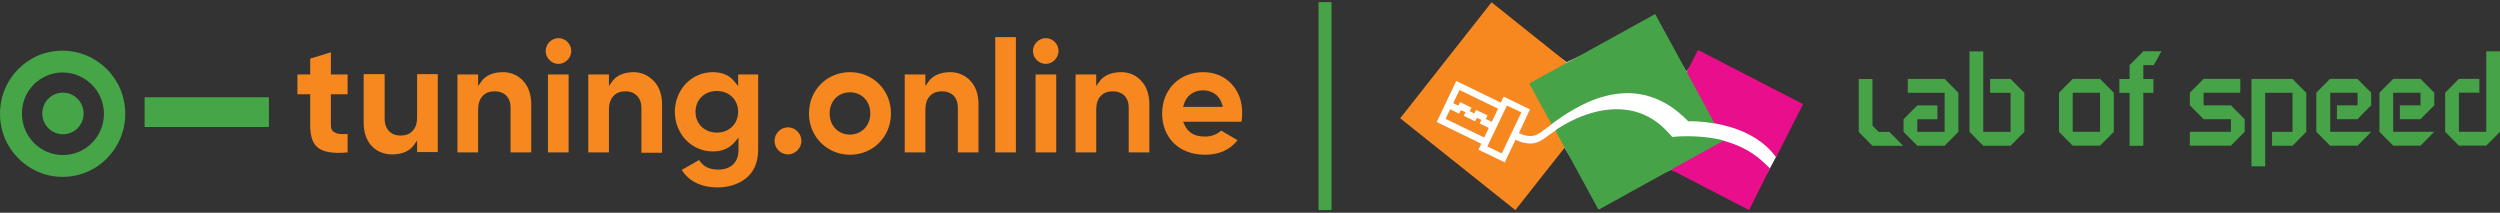 <svg width="423" height="36" viewBox="0 0 423 36" fill="none" xmlns="http://www.w3.org/2000/svg">
<rect x="0" y="0" width="423" height="36" fill="#333333" stroke="none"/>
<path d="M0 19.251C0 25.175 4.772 29.926 10.597 29.926C16.479 29.926 21.195 25.119 21.195 19.251C21.195 13.326 16.423 8.575 10.542 8.575C4.716 8.575 0 13.326 0 19.251ZM10.597 12.264C14.426 12.264 17.588 15.394 17.588 19.251C17.588 23.107 14.481 26.237 10.653 26.237C6.824 26.237 3.717 23.107 3.717 19.251C3.662 15.394 6.769 12.264 10.597 12.264ZM10.653 15.674C8.711 15.674 7.157 17.239 7.157 19.195C7.157 21.151 8.711 22.716 10.653 22.716C12.595 22.716 14.148 21.151 14.148 19.195C14.148 17.295 12.595 15.674 10.653 15.674ZM24.468 16.456V21.486H45.497V16.456H24.468Z" fill="#46A547"/>
<path d="M168.393 6.284V25.79H171.889V6.284H168.393ZM94.489 6.452C93.324 6.452 92.325 7.458 92.325 8.631C92.325 9.805 93.324 10.811 94.489 10.811C95.654 10.811 96.653 9.805 96.653 8.631C96.653 7.402 95.654 6.452 94.489 6.452ZM176.938 6.452C175.772 6.452 174.774 7.458 174.774 8.631C174.774 9.805 175.772 10.811 176.938 10.811C178.103 10.811 179.101 9.805 179.101 8.631C179.101 7.402 178.103 6.452 176.938 6.452ZM55.983 8.855L52.488 9.917V12.6H50.324V15.953H52.488V21.151C52.488 23.052 52.876 24.281 53.819 25.008C54.762 25.734 56.316 26.014 58.813 25.79V22.66C58.036 22.716 57.426 22.716 56.926 22.549C56.649 22.437 56.371 22.269 56.205 22.046C56.039 21.822 55.983 21.487 55.983 21.151V15.953H58.813V12.6H55.983V8.855ZM85.112 12.209C83.392 12.209 82.116 12.823 81.45 13.774L80.895 14.556V12.6H77.4V25.79H80.895V18.58C80.895 17.518 81.173 16.736 81.672 16.233C82.171 15.674 82.893 15.45 83.725 15.45C84.446 15.45 85.112 15.674 85.611 16.121C86.111 16.624 86.388 17.295 86.388 18.245V25.79H89.884V17.63C89.884 15.841 89.329 14.5 88.441 13.606C87.609 12.711 86.388 12.209 85.112 12.209ZM107.25 12.209C105.53 12.209 104.254 12.823 103.588 13.774L103.033 14.556V12.6H99.538V25.79H103.033V18.58C103.033 17.518 103.311 16.736 103.81 16.233C104.309 15.674 105.031 15.45 105.863 15.45C106.584 15.45 107.25 15.674 107.749 16.177C108.249 16.68 108.526 17.351 108.526 18.301V25.846H112.022V17.686C112.022 15.897 111.467 14.556 110.579 13.662C109.691 12.767 108.526 12.209 107.25 12.209ZM120.622 12.209C116.904 12.209 114.185 15.283 114.185 18.916C114.185 22.549 116.904 25.623 120.622 25.623C122.342 25.623 123.507 25.008 124.394 23.946L124.949 23.275V25.399C124.949 26.461 124.616 27.299 124.006 27.858C123.396 28.417 122.564 28.697 121.509 28.697C119.789 28.697 118.846 27.97 118.291 27.076L115.351 28.753C116.571 30.709 118.735 31.715 121.398 31.715C123.174 31.715 124.894 31.212 126.17 30.206C127.446 29.2 128.278 27.635 128.278 25.399V12.6H124.894V14.556L124.339 13.885C123.507 12.823 122.342 12.209 120.622 12.209ZM143.814 12.209C139.93 12.209 136.878 15.227 136.878 19.195C136.878 23.163 139.985 26.181 143.814 26.181C147.698 26.181 150.749 23.163 150.749 19.195C150.749 15.227 147.698 12.209 143.814 12.209ZM160.792 12.209C159.072 12.209 157.796 12.823 157.13 13.774L156.575 14.556V12.6H153.08V25.79H156.575V18.58C156.575 17.518 156.852 16.736 157.352 16.233C157.851 15.674 158.572 15.45 159.405 15.45C160.126 15.45 160.792 15.674 161.291 16.121C161.79 16.624 162.068 17.295 162.068 18.245V25.79H165.563V17.63C165.563 15.841 165.009 14.5 164.121 13.606C163.289 12.711 162.068 12.209 160.792 12.209ZM189.699 12.209C187.979 12.209 186.703 12.823 186.037 13.774L185.482 14.556V12.6H181.987V25.79H185.482V18.58C185.482 17.518 185.759 16.736 186.259 16.233C186.758 15.674 187.479 15.45 188.312 15.45C189.033 15.45 189.699 15.674 190.198 16.121C190.697 16.624 190.975 17.295 190.975 18.245V25.79H194.47V17.63C194.47 15.841 193.916 14.5 193.028 13.606C192.196 12.711 191.03 12.209 189.699 12.209ZM203.625 12.209C199.464 12.209 196.634 15.227 196.634 19.195C196.634 23.163 199.353 26.181 203.903 26.181C206.288 26.181 208.119 25.343 209.396 23.722L206.621 22.101C206.011 22.66 205.068 23.108 203.958 23.108C203.181 23.108 202.405 22.996 201.794 22.66C201.184 22.325 200.685 21.766 200.352 20.984L200.185 20.592H210.061C210.117 20.145 210.172 19.698 210.172 19.251C210.283 15.171 207.454 12.209 203.625 12.209ZM61.531 12.6V20.76C61.531 22.549 62.086 23.89 62.974 24.784C63.862 25.678 65.027 26.126 66.359 26.126C68.079 26.126 69.355 25.511 70.02 24.561L70.575 23.778V25.734H74.071V12.544H70.575V19.81C70.575 20.872 70.298 21.654 69.799 22.157C69.299 22.716 68.578 22.94 67.746 22.94C67.024 22.94 66.359 22.716 65.859 22.213C65.36 21.71 65.082 21.04 65.082 20.089V12.544H61.531V12.6ZM92.713 12.6V25.79H96.209V12.6H92.713ZM175.218 12.6V25.79H178.713V12.6H175.218ZM203.57 15.283C204.901 15.283 206.288 15.953 206.788 17.686L206.899 18.077H200.185L200.296 17.686C200.74 16.177 201.961 15.283 203.57 15.283ZM121.287 15.394C123.34 15.394 124.894 16.848 124.894 18.916C124.894 20.984 123.34 22.437 121.287 22.437C119.234 22.437 117.681 20.984 117.681 18.916C117.681 16.848 119.234 15.394 121.287 15.394ZM143.814 15.618C145.756 15.618 147.254 17.071 147.254 19.195C147.254 21.319 145.7 22.772 143.814 22.772C141.872 22.772 140.374 21.319 140.374 19.195C140.374 17.071 141.872 15.618 143.814 15.618ZM133.327 21.543C132.051 21.543 131.053 22.604 131.053 23.834C131.053 25.12 132.107 26.126 133.327 26.126C134.548 26.126 135.602 25.064 135.602 23.834C135.602 22.604 134.548 21.543 133.327 21.543Z" fill="#F6881F"/>
<path d="M350.704 24.65L349.541 23.478L348.377 22.306V15.694L349.541 14.522L350.704 13.35H355.328L356.492 14.522L357.655 15.694V22.306L356.492 23.478L355.328 24.65H350.704ZM355.328 15.694H350.704V22.306H355.328V15.694Z" fill="#46A347"/>
<path d="M341.355 14.527L340.191 13.355H336.731V15.699H340.191V22.311H335.567V8.697H333.24V22.311L334.404 23.483L335.567 24.655H340.191L341.355 23.483L342.518 22.311V15.699L341.355 14.527Z" fill="#46A347"/>
<path d="M364.353 13.364H362.652V11.02H364.412L365.725 8.676H362.652L361.489 9.848L360.325 11.02V13.364H358.595V15.708H360.325V24.664H362.652V15.708H364.353V13.364Z" fill="#46A347"/>
<path d="M389.057 14.527L387.894 13.355H380.943V28.141H383.27V15.699H387.894V22.311H384.433V24.655H387.894L389.057 23.483L390.221 22.311V15.699L389.057 14.527Z" fill="#46A347"/>
<path d="M400.033 18.992L401.196 17.82V15.686L400.033 14.514L398.869 13.342H394.245L393.081 14.514L391.918 15.686V22.297L393.081 23.47L394.245 24.642H398.899L400.062 23.47L401.226 22.297H394.275V15.686H398.899V17.82H395.408V20.164H398.899L400.033 18.992Z" fill="#46A347"/>
<path d="M410.716 18.992L411.88 17.82V15.686L410.716 14.514L409.553 13.342H404.928L403.765 14.514L402.601 15.686V22.297L403.765 23.47L404.928 24.642H409.553L410.716 23.47L411.88 22.297H404.928V15.686H409.553V17.82H406.062V20.164H409.553L410.716 18.992Z" fill="#46A347"/>
<path d="M420.673 8.683V22.297H416.049V15.685H419.51V13.341H416.049L414.886 14.513L413.722 15.685V22.297L414.886 23.469L416.049 24.641H420.673L421.837 23.469L423 22.297V8.683H420.673Z" fill="#46A347"/>
<path d="M330.194 14.527L329.031 13.355H322.796V15.699H329.031V22.311H324.407V20.177H327.808V17.833H324.407L323.243 19.005L322.08 20.177V22.311L323.243 23.483L324.407 24.655H329.031L330.194 23.483L331.358 22.311V15.699L330.194 14.527Z" fill="#46A347"/>
<path d="M319.689 22.324H316.825V13.368H314.498V22.324L316.825 24.668H322.016L319.689 22.324Z" fill="#46A347"/>
<path d="M378.638 18.992L377.475 17.82H372.851V15.686H379.056V13.342H372.851L371.687 14.514L370.524 15.686V17.82L371.687 18.992L372.851 20.164H377.475V22.297H370.524V24.642H377.475L378.638 23.47L379.802 22.297V20.164L378.638 18.992Z" fill="#46A347"/>
<path d="M318.349 22.796L316.708 24.449L314.978 22.706L316.619 21.053L318.349 22.796Z" fill="#46A347"/>
<path d="M252.343 1.624L238.172 19.956L256.37 34.231L264.694 24.945L270.422 34.231L282.773 28.702L295.959 34.231L299.479 28.461L300.493 26.568L303.775 17.552L287.247 9.648L285.338 12.113L279.998 3.578L265.082 10.52L252.343 1.624Z" fill="white"/>
<path d="M250.351 20.891L250.649 20.29L249.903 19.929L249.605 20.53L247.666 19.599L247.964 18.997L247.188 18.637L246.89 19.238L245.368 18.486L244.593 20.109L251.126 23.265L251.902 21.642L250.351 20.891Z" fill="#F6881F"/>
<path d="M262.48 22.569C261.585 23.23 260.899 23.741 260.362 23.981C258.99 24.612 257.468 24.131 256.424 23.65L254.605 27.467L250.159 25.333L250.637 24.312L243.089 20.645L246.4 13.703L253.948 17.369L254.426 16.348L258.871 18.511L256.991 22.538C257.856 22.929 258.99 23.23 259.974 22.809C260.392 22.629 261.078 22.118 261.884 21.517C262.093 21.366 262.301 21.216 262.54 21.036L262.719 16.408L258.781 14.124L261.973 13.523L265.165 10.608L252.367 0.39L236.914 20.014L256.395 35.551L264.718 25.003L265.255 23.2L263.137 22.148C262.898 22.268 262.689 22.418 262.48 22.569Z" fill="#F6881F"/>
<path d="M247.036 17.276L248.975 18.208L248.676 18.809L249.452 19.199L249.75 18.598L251.69 19.53L251.391 20.131L252.406 20.612L253.48 18.388L246.946 15.232L245.872 17.456L246.767 17.877L247.036 17.276Z" fill="#F6881F"/>
<path d="M254.967 17.869L251.656 24.782L254.102 25.954L257.414 19.012L254.967 17.869Z" fill="#F6881F"/>
<path d="M300.515 26.606L305.079 17.62L287.299 8.454L285.389 12.181L286.165 16.658L290.103 20.866C293.504 21.467 297.86 22.939 300.515 26.606Z" fill="#E90E8B"/>
<path d="M298.065 27.164C296.156 25.451 293.859 24.429 291.651 23.828L285.565 25.21L282.761 28.726L295.947 35.548L299.467 28.486C299.497 28.486 298.065 27.164 298.065 27.164Z" fill="#E90E8B"/>
<path d="M283.032 23.166H282.943L282.316 22.475C281.839 21.964 281.362 21.513 280.884 21.092C277.245 18.087 273.008 18.057 269.309 19.109C266.922 19.8 264.774 20.942 263.163 22.054L264.715 24.939L270.473 35.487L282.823 28.666L291.684 23.767C287.209 22.655 283.092 23.166 283.032 23.166Z" fill="#46A347"/>
<path d="M285.395 12.171L280.054 2.374L265.138 10.608L258.754 14.124L262.513 21.006C264.541 19.504 267.763 17.28 271.522 16.288C274.893 15.386 278.682 15.477 282.471 17.881C283.545 18.572 284.589 19.444 285.663 20.526C286.349 20.495 288.05 20.526 290.108 20.886L285.395 12.171Z" fill="#46A347"/>
<path d="M223.099 0.361H225.298V35.544H223.099V0.361Z" fill="#46A347"/>
</svg>
